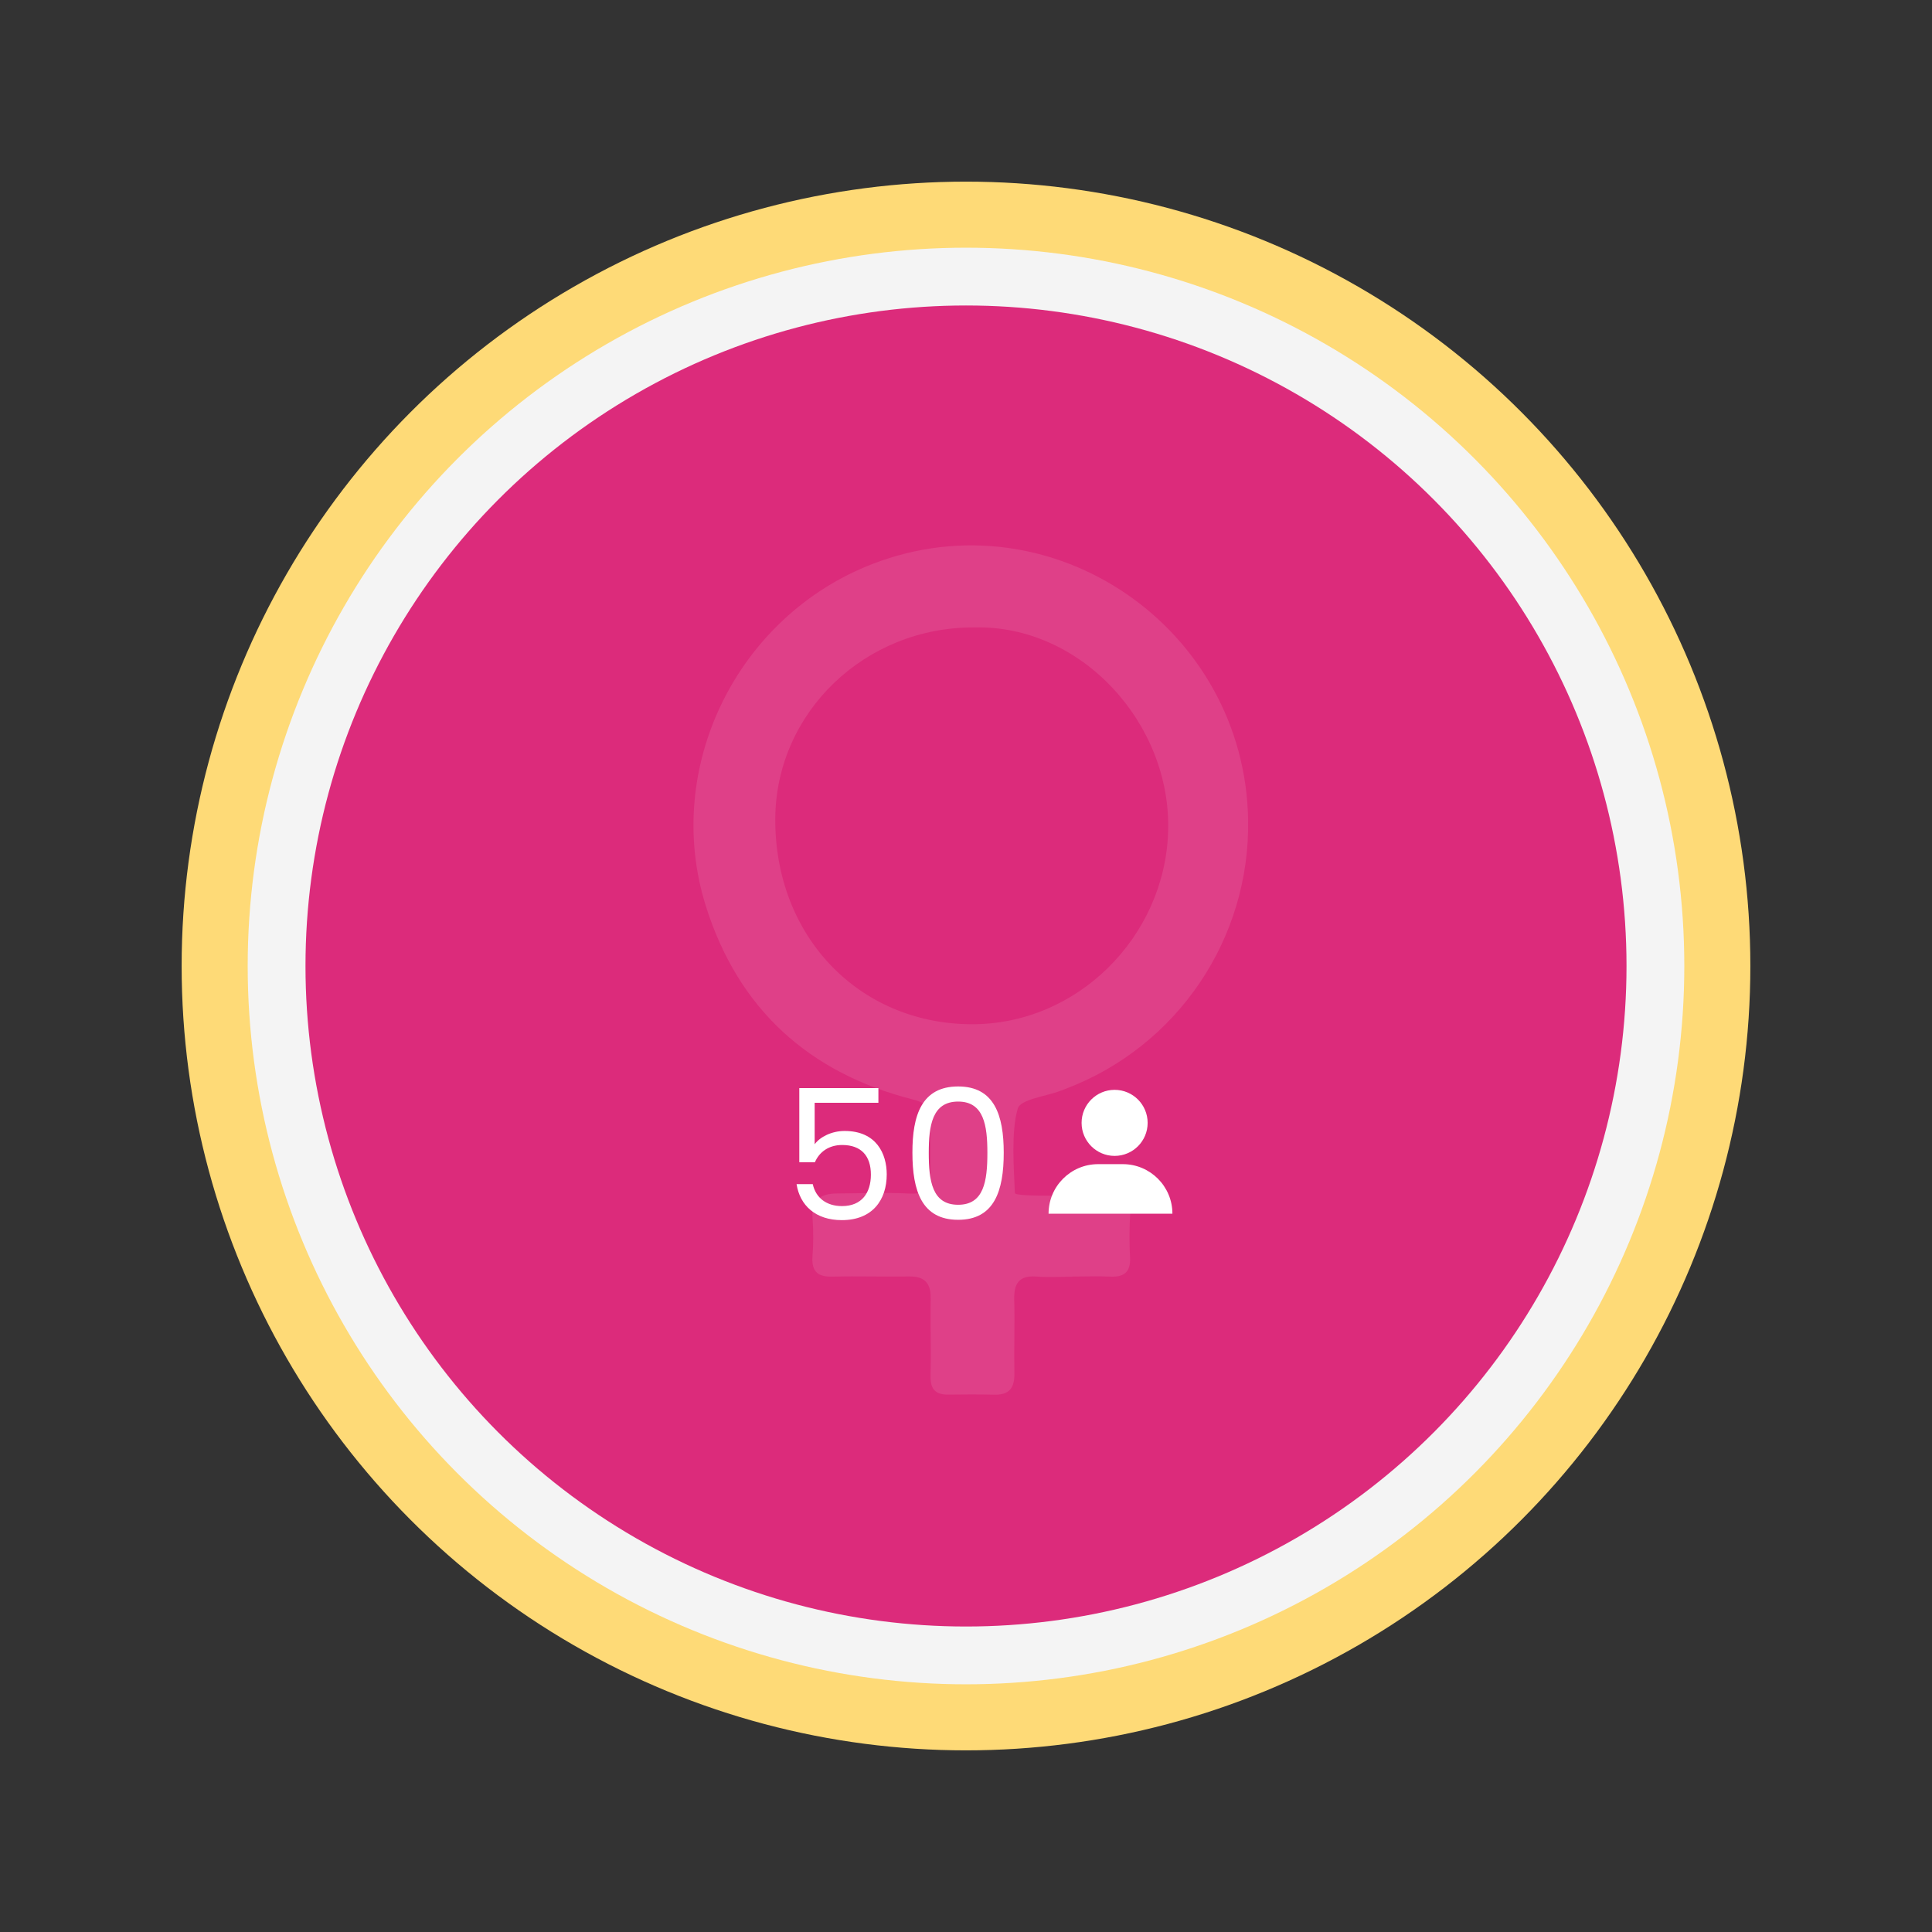 <?xml version="1.0" encoding="utf-8"?>
<!-- Generator: Adobe Illustrator 25.0.1, SVG Export Plug-In . SVG Version: 6.00 Build 0)  -->
<svg version="1.1" id="Layer_1" xmlns="http://www.w3.org/2000/svg" xmlns:xlink="http://www.w3.org/1999/xlink" x="0px" y="0px"
	 viewBox="0 0 234 234" enable-background="new 0 0 234 234" xml:space="preserve">
<rect x="0" y="0" width="234" height="234" fill="#333333" stroke="none"/>
<linearGradient id="Ellipse_71_1_" gradientUnits="SpaceOnUse" x1="-2.784" y1="1082.707" x2="-2.784" y2="1081.707" gradientTransform="matrix(190 0 0 -190 646 205736.359)">
	<stop  offset="0" style="stop-color:#FEDA77"/>
	<stop  offset="0.493" style="stop-color:#DC2B7B"/>
	<stop  offset="1" style="stop-color:#8235AF"/>
</linearGradient>
<circle id="Ellipse_71" fill="url(#Ellipse_71_1_)" cx="117" cy="117" r="95"/>
<circle id="jonathan-borba-CgWTqYxHEkg-unsplash-3" fill="#F4F4F4" cx="117" cy="117" r="87"/>
<circle id="jonathan-borba-CgWTqYxHEkg-unsplash-4" fill="#DC2B7B" cx="117" cy="117" r="80"/>
<g id="Group_862" transform="translate(333 155.413)" opacity="0.1">
	<g>
		<defs>
			<rect id="SVGID_1_" x="-249" y="-89.35" width="67.18" height="102.86"/>
		</defs>
		<clipPath id="SVGID_2_">
			<use xlink:href="#SVGID_1_"  overflow="visible"/>
		</clipPath>
		<g id="Group_729-2" transform="translate(0 0)" clip-path="url(#SVGID_2_)">
			<path id="Path_890-2" fill="#FFFFFF" d="M-203.11-0.78c-1.46,0-2.93,0.09-4.38-0.02c-2.06-0.15-2.71,0.82-2.67,2.75
				c0.08,3-0.04,6,0.02,9c0.03,1.73-0.62,2.6-2.41,2.56c-1.85-0.04-3.69-0.04-5.54-0.01c-1.54,0.03-2.23-0.59-2.2-2.2
				c0.07-3.15-0.04-6.31,0.01-9.46c0.03-1.84-0.74-2.68-2.61-2.65c-3.08,0.05-6.16-0.06-9.23,0.02c-1.76,0.05-2.58-0.54-2.48-2.38
				c0.12-1.53,0.13-3.08,0.02-4.61c-0.21-2.27,0.92-3.07,2.95-3.08c2.92-0.02,5.85-0.14,8.76,0.01c1.8,0.09,2.6-0.47,2.57-2.28
				c-0.04-2.23-0.06-4.46,0-6.69c0.04-1.53-0.66-2.05-2.11-2.42c-12.62-3.2-21.17-10.97-25.09-23.4
				c-5.29-16.79,3.78-35.15,20.21-41.48c21.71-8.36,45.06,7.75,45.46,31c0.25,14.42-8.57,27.44-22.04,32.56
				c-0.22,0.08-0.43,0.16-0.65,0.25c-1.82,0.7-4.87,1.03-5.21,2.16c-0.82,2.77-0.47,7.26-0.35,10.24c0.02,0.51,8.21,0.27,11.36,0.22
				c1.85-0.03,2.71,0.6,2.59,2.55c-0.09,1.69-0.09,3.38,0,5.07c0.07,1.71-0.72,2.35-2.36,2.28c-1.54-0.07-3.08-0.01-4.62-0.01
				L-203.11-0.78z M-214.97-79.42C-228.21-79.5-239-69.16-239.1-56.31c-0.1,14.21,10.03,24.87,23.72,24.95
				c12.84,0.08,23.44-10.56,23.86-23.28C-191.08-67.77-202.04-79.73-214.97-79.42"/>
		</g>
	</g>
</g>
<g enable-background="new    ">
	<path fill="#FFFFFF" d="M106.39,131.81v1.76h-7.72v5.02c0.66-0.9,2.07-1.61,3.63-1.61c3.87,0,5.1,2.79,5.1,5.26
		c0,3.08-1.72,5.54-5.44,5.54c-3.17,0-5.08-1.78-5.48-4.36h1.96c0.37,1.67,1.67,2.66,3.54,2.66c2.42,0,3.5-1.63,3.5-3.81
		c0-2.27-1.17-3.59-3.48-3.59c-1.61,0-2.77,0.84-3.3,2.09h-1.89v-8.98H106.39z"/>
	<path fill="#FFFFFF" d="M116.05,131.59c4.38,0,5.52,3.48,5.52,8.03c0,4.62-1.14,8.12-5.52,8.12c-4.4,0-5.54-3.5-5.54-8.12
		C110.5,135.07,111.64,131.59,116.05,131.59z M116.05,133.42c-3.15,0-3.56,2.9-3.56,6.21c0,3.43,0.42,6.29,3.56,6.29
		c3.12,0,3.54-2.86,3.54-6.29C119.59,136.32,119.17,133.42,116.05,133.42z"/>
</g>
<g id="Group_864_1_" transform="translate(691 -2635.84)">
	<circle id="Ellipse_68_1_" fill="#FFFFFF" cx="-556" cy="2771.84" r="4"/>
	<path id="Rectangle_259_1_" fill="#FFFFFF" d="M-558,2776.84h3c3.31,0,6,2.69,6,6l0,0l0,0h-15l0,0l0,0
		C-564,2779.53-561.31,2776.84-558,2776.84z"/>
</g>
</svg>
